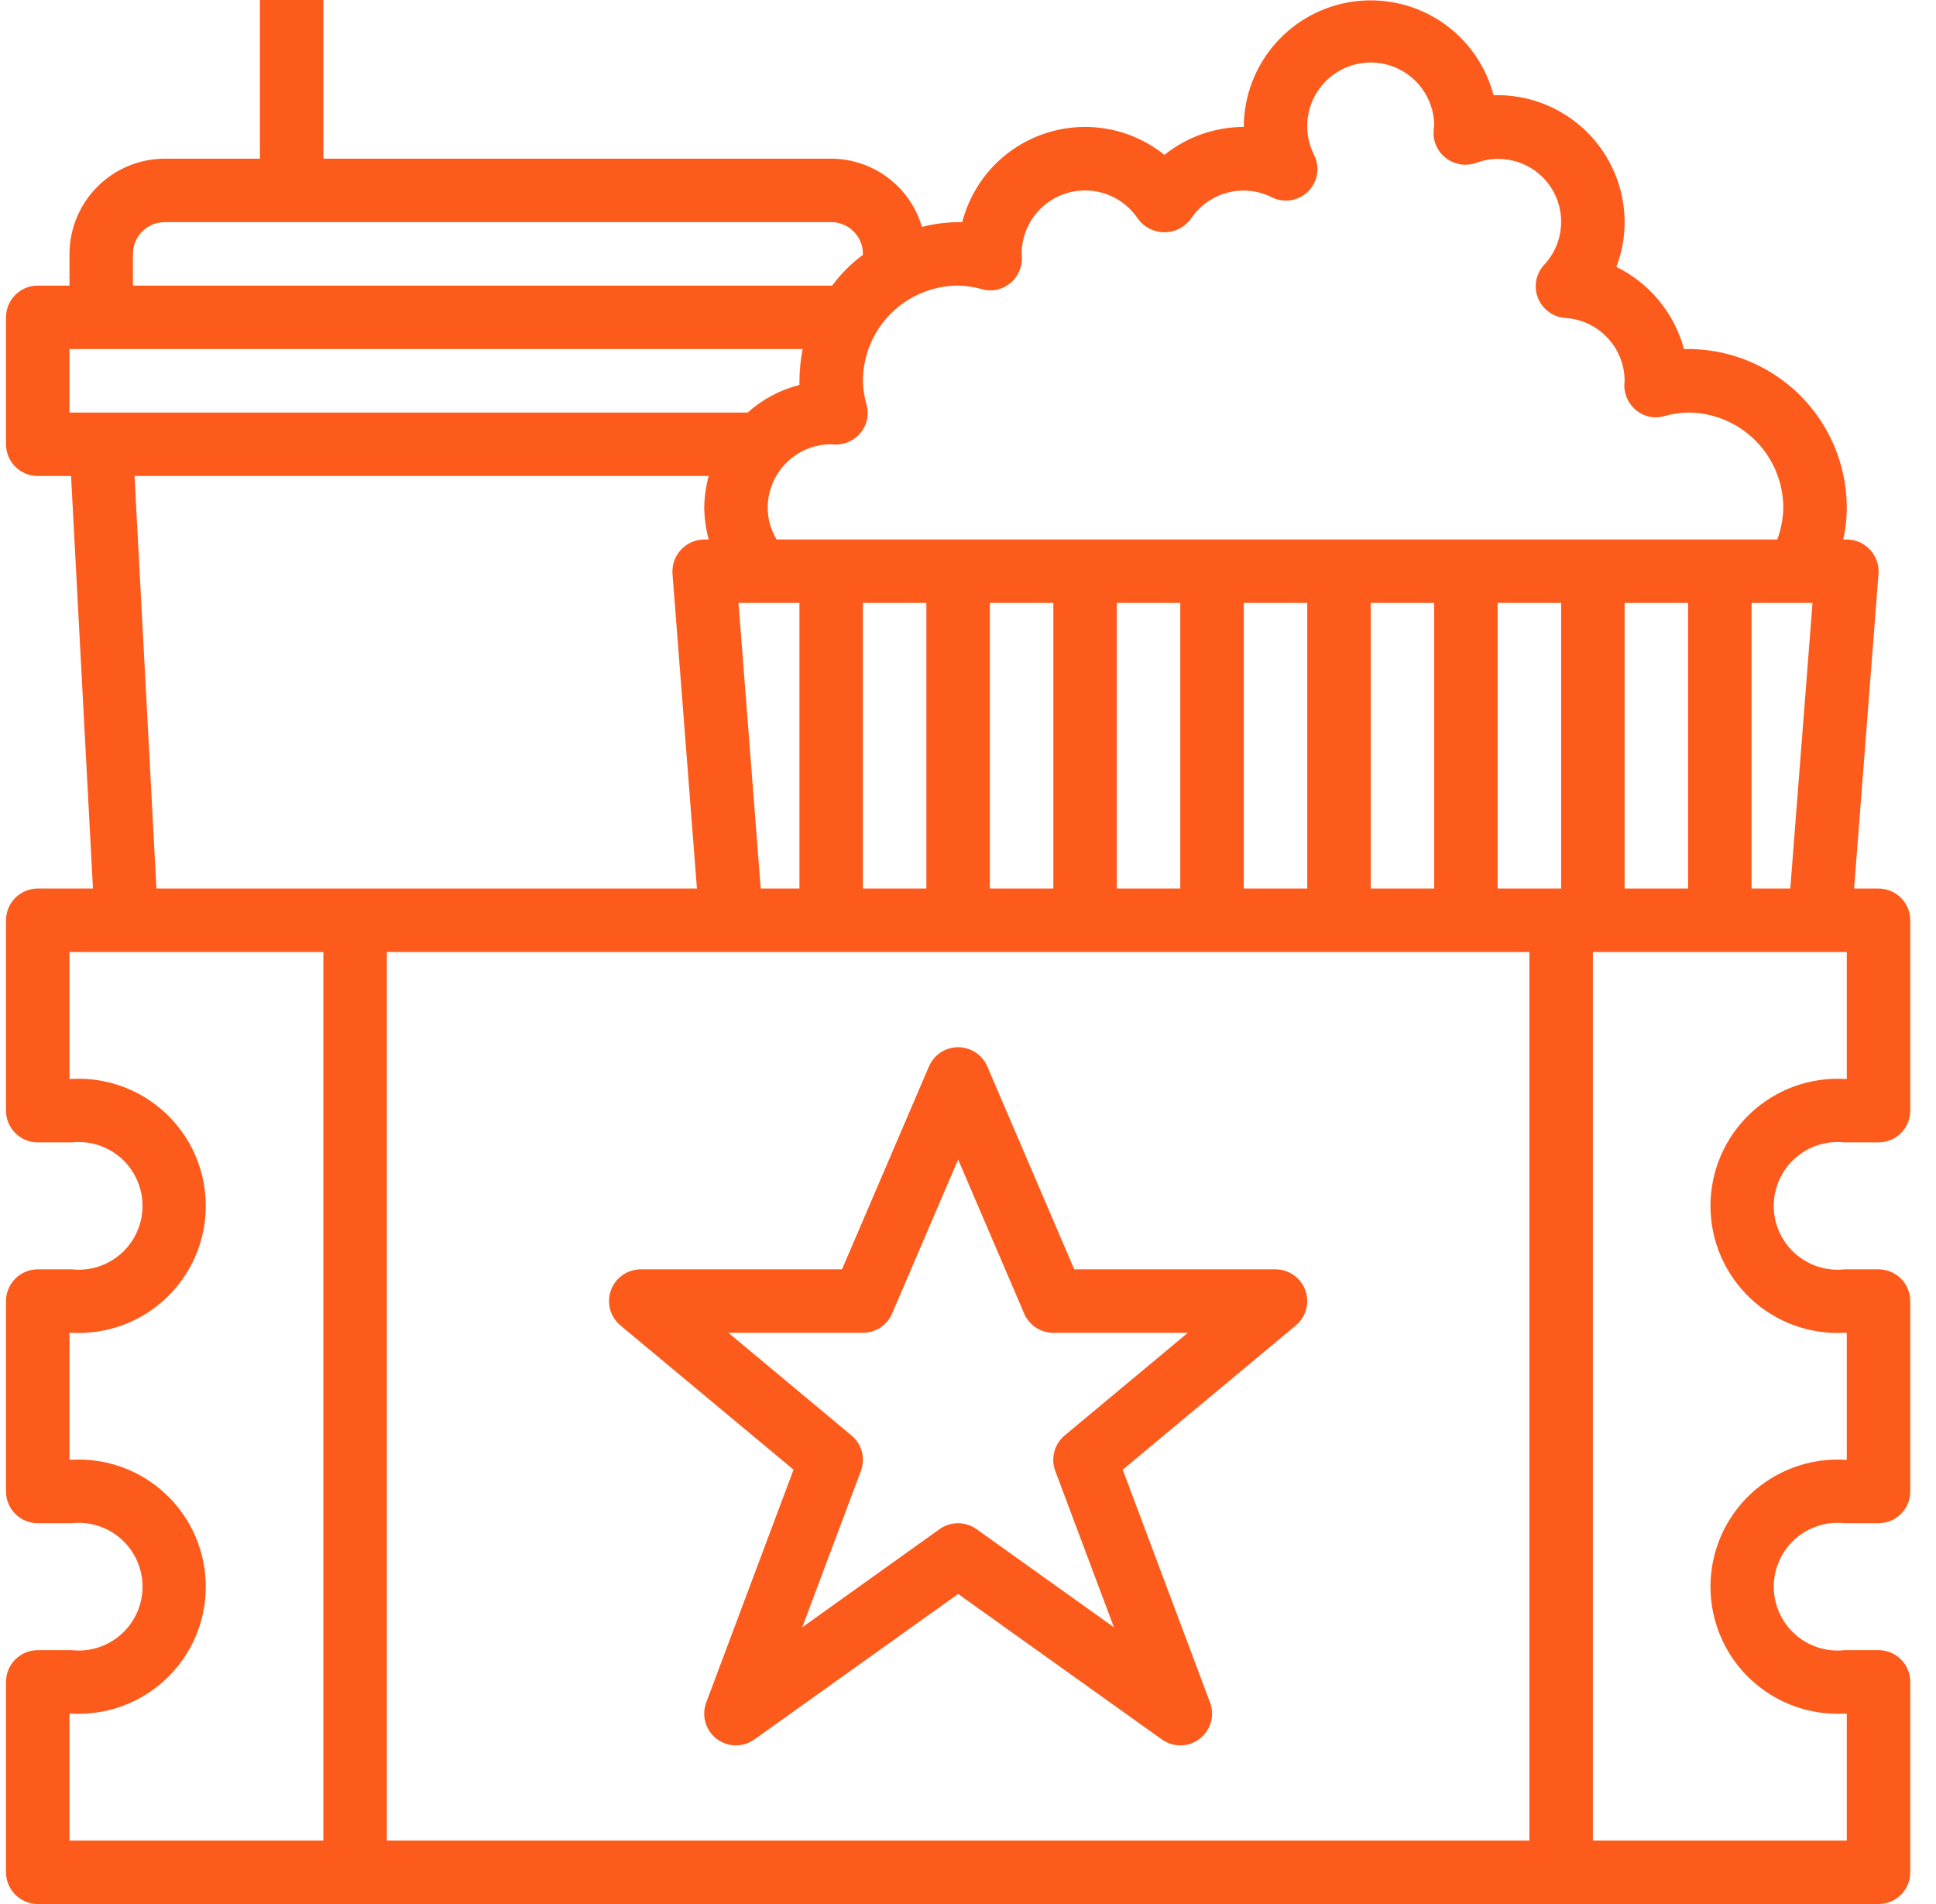 <svg width="61" height="60" viewBox="0 0 61 60" fill="none" xmlns="http://www.w3.org/2000/svg">
<path d="M58.119 36H59.189C59.454 36 59.709 35.895 59.896 35.707C60.084 35.52 60.189 35.265 60.189 35V29C60.189 28.735 60.084 28.48 59.896 28.293C59.709 28.105 59.454 28 59.189 28H58.419L59.189 18.08C59.199 17.942 59.18 17.804 59.134 17.674C59.088 17.544 59.016 17.425 58.923 17.324C58.829 17.223 58.716 17.142 58.59 17.086C58.463 17.03 58.327 17.001 58.189 17H58.079C58.151 16.672 58.188 16.336 58.189 16C58.189 15.332 58.055 14.672 57.795 14.057C57.536 13.442 57.156 12.885 56.678 12.419C56.2 11.953 55.633 11.588 55.012 11.344C54.39 11.1 53.727 10.983 53.059 11C52.909 10.442 52.641 9.922 52.274 9.475C51.907 9.028 51.448 8.665 50.929 8.41C51.102 7.96 51.19 7.482 51.189 7C51.188 6.464 51.08 5.934 50.87 5.44C50.661 4.947 50.354 4.5 49.969 4.127C49.584 3.754 49.128 3.463 48.629 3.269C48.129 3.075 47.595 2.984 47.059 3C46.813 2.06 46.234 1.242 45.429 0.697C44.624 0.153 43.649 -0.079 42.685 0.043C41.721 0.166 40.835 0.635 40.192 1.363C39.548 2.091 39.192 3.028 39.189 4C38.28 4.001 37.399 4.312 36.689 4.88C36.169 4.462 35.551 4.181 34.894 4.063C34.237 3.945 33.56 3.994 32.927 4.205C32.293 4.416 31.722 4.782 31.267 5.27C30.811 5.759 30.486 6.353 30.319 7C29.891 6.994 29.464 7.044 29.049 7.15C28.868 6.531 28.492 5.987 27.977 5.6C27.461 5.212 26.834 5.002 26.189 5H10.189V0H8.189V5H5.189C4.394 5.002 3.633 5.319 3.071 5.881C2.508 6.443 2.192 7.205 2.189 8V9H1.189C0.924 9 0.67 9.105 0.482 9.293C0.295 9.48 0.189 9.735 0.189 10V14C0.189 14.265 0.295 14.52 0.482 14.707C0.67 14.895 0.924 15 1.189 15H2.239L2.929 28H1.189C0.924 28 0.67 28.105 0.482 28.293C0.295 28.48 0.189 28.735 0.189 29V35C0.189 35.265 0.295 35.52 0.482 35.707C0.67 35.895 0.924 36 1.189 36H2.259C2.54 35.969 2.825 35.998 3.094 36.084C3.363 36.171 3.611 36.313 3.822 36.502C4.032 36.69 4.2 36.921 4.316 37.18C4.431 37.438 4.491 37.717 4.491 38C4.491 38.283 4.431 38.562 4.316 38.82C4.2 39.079 4.032 39.31 3.822 39.498C3.611 39.687 3.363 39.829 3.094 39.916C2.825 40.002 2.54 40.031 2.259 40H1.189C0.924 40 0.67 40.105 0.482 40.293C0.295 40.48 0.189 40.735 0.189 41V47C0.189 47.265 0.295 47.52 0.482 47.707C0.67 47.895 0.924 48 1.189 48H2.259C2.54 47.969 2.825 47.998 3.094 48.084C3.363 48.171 3.611 48.313 3.822 48.502C4.032 48.69 4.2 48.921 4.316 49.18C4.431 49.438 4.491 49.717 4.491 50C4.491 50.283 4.431 50.562 4.316 50.82C4.2 51.079 4.032 51.31 3.822 51.498C3.611 51.687 3.363 51.829 3.094 51.916C2.825 52.002 2.54 52.031 2.259 52H1.189C0.924 52 0.67 52.105 0.482 52.293C0.295 52.48 0.189 52.735 0.189 53V59C0.189 59.265 0.295 59.52 0.482 59.707C0.67 59.895 0.924 60 1.189 60H59.189C59.454 60 59.709 59.895 59.896 59.707C60.084 59.52 60.189 59.265 60.189 59V53C60.189 52.735 60.084 52.48 59.896 52.293C59.709 52.105 59.454 52 59.189 52H58.119C57.838 52.031 57.554 52.002 57.285 51.916C57.015 51.829 56.767 51.687 56.557 51.498C56.346 51.31 56.178 51.079 56.063 50.82C55.947 50.562 55.888 50.283 55.888 50C55.888 49.717 55.947 49.438 56.063 49.18C56.178 48.921 56.346 48.69 56.557 48.502C56.767 48.313 57.015 48.171 57.285 48.084C57.554 47.998 57.838 47.969 58.119 48H59.189C59.454 48 59.709 47.895 59.896 47.707C60.084 47.52 60.189 47.265 60.189 47V41C60.189 40.735 60.084 40.48 59.896 40.293C59.709 40.105 59.454 40 59.189 40H58.119C57.838 40.031 57.554 40.002 57.285 39.916C57.015 39.829 56.767 39.687 56.557 39.498C56.346 39.31 56.178 39.079 56.063 38.82C55.947 38.562 55.888 38.283 55.888 38C55.888 37.717 55.947 37.438 56.063 37.18C56.178 36.921 56.346 36.69 56.557 36.502C56.767 36.313 57.015 36.171 57.285 36.084C57.554 35.998 57.838 35.969 58.119 36ZM57.109 19L56.409 28H55.189V19H57.109ZM30.189 9C30.439 9.005 30.688 9.042 30.929 9.11C31.076 9.154 31.232 9.163 31.384 9.135C31.535 9.107 31.677 9.044 31.799 8.95C31.923 8.856 32.023 8.735 32.092 8.596C32.161 8.458 32.198 8.305 32.199 8.15C32.202 8.1 32.198 8.049 32.189 8C32.189 7.57 32.328 7.151 32.585 6.806C32.842 6.461 33.203 6.208 33.615 6.085C34.027 5.961 34.468 5.974 34.872 6.121C35.276 6.268 35.623 6.541 35.859 6.9C35.955 7.03 36.08 7.136 36.224 7.209C36.368 7.282 36.528 7.32 36.689 7.32C36.851 7.32 37.01 7.282 37.154 7.209C37.298 7.136 37.423 7.03 37.519 6.9C37.786 6.496 38.191 6.202 38.659 6.075C39.127 5.948 39.624 5.996 40.059 6.21C40.247 6.307 40.46 6.342 40.669 6.31C40.877 6.278 41.07 6.18 41.22 6.03C41.369 5.881 41.467 5.688 41.499 5.48C41.531 5.271 41.496 5.057 41.399 4.87C41.263 4.6 41.191 4.302 41.189 4C41.185 3.737 41.233 3.477 41.33 3.232C41.427 2.988 41.571 2.765 41.754 2.577C42.123 2.196 42.629 1.978 43.159 1.97C43.69 1.962 44.202 2.165 44.582 2.535C44.963 2.904 45.181 3.41 45.189 3.94C45.178 4.023 45.171 4.106 45.169 4.19C45.168 4.351 45.207 4.511 45.282 4.654C45.357 4.797 45.466 4.919 45.599 5.01C45.731 5.103 45.884 5.162 46.044 5.183C46.205 5.204 46.368 5.186 46.519 5.13C46.938 4.975 47.396 4.966 47.82 5.104C48.244 5.242 48.609 5.519 48.857 5.89C49.104 6.261 49.219 6.705 49.183 7.149C49.147 7.594 48.963 8.013 48.659 8.34C48.529 8.478 48.441 8.65 48.405 8.836C48.37 9.022 48.389 9.214 48.459 9.39C48.529 9.565 48.646 9.718 48.798 9.829C48.95 9.941 49.131 10.007 49.319 10.02C49.821 10.051 50.292 10.27 50.638 10.633C50.985 10.997 51.182 11.478 51.189 11.98C51.189 12.01 51.179 12.12 51.179 12.15C51.18 12.305 51.217 12.458 51.286 12.597C51.356 12.735 51.456 12.856 51.579 12.95C51.701 13.044 51.843 13.108 51.995 13.136C52.146 13.163 52.302 13.155 52.449 13.11C52.69 13.042 52.939 13.005 53.189 13C53.984 13.002 54.746 13.319 55.308 13.881C55.87 14.443 56.187 15.205 56.189 16C56.182 16.342 56.118 16.68 55.999 17H24.469C24.286 16.698 24.189 16.353 24.189 16C24.189 15.473 24.397 14.967 24.768 14.593C25.139 14.218 25.642 14.005 26.169 14C26.199 14 26.309 14.01 26.339 14.01C26.494 14.009 26.647 13.972 26.786 13.903C26.924 13.834 27.045 13.733 27.139 13.61C27.233 13.488 27.296 13.346 27.324 13.194C27.352 13.043 27.343 12.887 27.299 12.74C27.231 12.499 27.194 12.25 27.189 12C27.192 11.205 27.508 10.443 28.07 9.881C28.633 9.319 29.394 9.002 30.189 9ZM53.189 19V28H51.189V19H53.189ZM45.189 19V28H43.189V19H45.189ZM41.189 19V28H39.189V19H41.189ZM37.189 19V28H35.189V19H37.189ZM33.189 19V28H31.189V19H33.189ZM29.189 19V28H27.189V19H29.189ZM25.189 19V28H23.969L23.269 19H25.189ZM4.189 8C4.189 7.735 4.295 7.48 4.482 7.293C4.67 7.105 4.924 7 5.189 7H26.189C26.454 7 26.709 7.105 26.896 7.293C27.084 7.48 27.189 7.735 27.189 8V8.03C26.82 8.304 26.493 8.631 26.219 9H4.189V8ZM2.189 13V11H25.289C25.225 11.33 25.192 11.664 25.189 12V12.13C24.583 12.283 24.024 12.582 23.559 13H2.189ZM10.189 58H2.189V54H2.259C2.803 54.03 3.347 53.948 3.858 53.761C4.369 53.573 4.837 53.283 5.232 52.909C5.628 52.535 5.943 52.084 6.158 51.584C6.373 51.083 6.484 50.544 6.484 50C6.484 49.456 6.373 48.917 6.158 48.416C5.943 47.916 5.628 47.465 5.232 47.091C4.837 46.717 4.369 46.427 3.858 46.239C3.347 46.052 2.803 45.97 2.259 46H2.189V42H2.259C2.803 42.03 3.347 41.948 3.858 41.761C4.369 41.573 4.837 41.283 5.232 40.909C5.628 40.535 5.943 40.084 6.158 39.584C6.373 39.083 6.484 38.544 6.484 38C6.484 37.456 6.373 36.917 6.158 36.416C5.943 35.916 5.628 35.465 5.232 35.091C4.837 34.717 4.369 34.427 3.858 34.239C3.347 34.052 2.803 33.97 2.259 34H2.189V30H10.189V58ZM4.929 28L4.239 15H22.329C22.241 15.326 22.194 15.662 22.189 16C22.195 16.338 22.242 16.674 22.329 17H22.189C22.051 17.001 21.915 17.03 21.789 17.086C21.663 17.142 21.549 17.223 21.456 17.324C21.362 17.425 21.29 17.544 21.244 17.674C21.198 17.804 21.18 17.942 21.189 18.08L21.959 28H4.929ZM48.189 58H12.189V30H48.189V58ZM49.189 28H47.189V19H49.189V28ZM58.119 42H58.189V46H58.119C57.575 45.97 57.031 46.052 56.52 46.239C56.009 46.427 55.541 46.717 55.146 47.091C54.751 47.465 54.436 47.916 54.22 48.416C54.005 48.917 53.894 49.456 53.894 50C53.894 50.544 54.005 51.083 54.22 51.584C54.436 52.084 54.751 52.535 55.146 52.909C55.541 53.283 56.009 53.573 56.52 53.761C57.031 53.948 57.575 54.03 58.119 54H58.189V58H50.189V30H58.189V34H58.119C57.575 33.97 57.031 34.052 56.52 34.239C56.009 34.427 55.541 34.717 55.146 35.091C54.751 35.465 54.436 35.916 54.22 36.416C54.005 36.917 53.894 37.456 53.894 38C53.894 38.544 54.005 39.083 54.22 39.584C54.436 40.084 54.751 40.535 55.146 40.909C55.541 41.283 56.009 41.573 56.52 41.761C57.031 41.948 57.575 42.03 58.119 42Z" fill="#FC5B1C"/>
<path d="M40.189 40H33.848L31.108 33.606C31.031 33.426 30.903 33.273 30.739 33.165C30.576 33.058 30.385 33 30.189 33C29.994 33 29.802 33.058 29.639 33.165C29.476 33.273 29.347 33.426 29.27 33.606L26.53 40H20.189C19.984 40 19.783 40.063 19.615 40.181C19.447 40.3 19.319 40.466 19.249 40.66C19.179 40.853 19.171 41.063 19.224 41.261C19.278 41.459 19.391 41.636 19.549 41.768L25.003 46.313L22.252 53.649C22.177 53.85 22.168 54.069 22.227 54.276C22.286 54.482 22.409 54.663 22.579 54.794C22.75 54.925 22.957 54.997 23.172 55.001C23.386 55.004 23.596 54.939 23.77 54.814L30.189 50.229L36.608 54.814C36.783 54.939 36.992 55.004 37.207 55.001C37.421 54.997 37.629 54.925 37.799 54.794C37.969 54.663 38.093 54.482 38.152 54.276C38.211 54.069 38.202 53.85 38.126 53.649L35.375 46.313L40.829 41.768C40.987 41.636 41.1 41.459 41.154 41.261C41.208 41.063 41.199 40.853 41.129 40.66C41.059 40.466 40.931 40.3 40.763 40.181C40.595 40.063 40.395 40 40.189 40ZM33.549 45.232C33.389 45.364 33.274 45.543 33.221 45.744C33.167 45.944 33.177 46.156 33.249 46.351L35.098 51.28L30.767 48.186C30.598 48.065 30.395 48 30.186 48C29.978 48 29.775 48.065 29.605 48.186L25.277 51.28L27.126 46.351C27.198 46.156 27.209 45.944 27.155 45.744C27.101 45.543 26.986 45.364 26.826 45.232L22.951 42H27.189C27.385 42 27.576 41.943 27.74 41.835C27.903 41.727 28.031 41.574 28.108 41.394L30.189 36.539L32.27 41.394C32.347 41.574 32.475 41.727 32.639 41.835C32.802 41.943 32.993 42 33.189 42H37.427L33.549 45.232Z" fill="#FC5B1C"/>
</svg>
